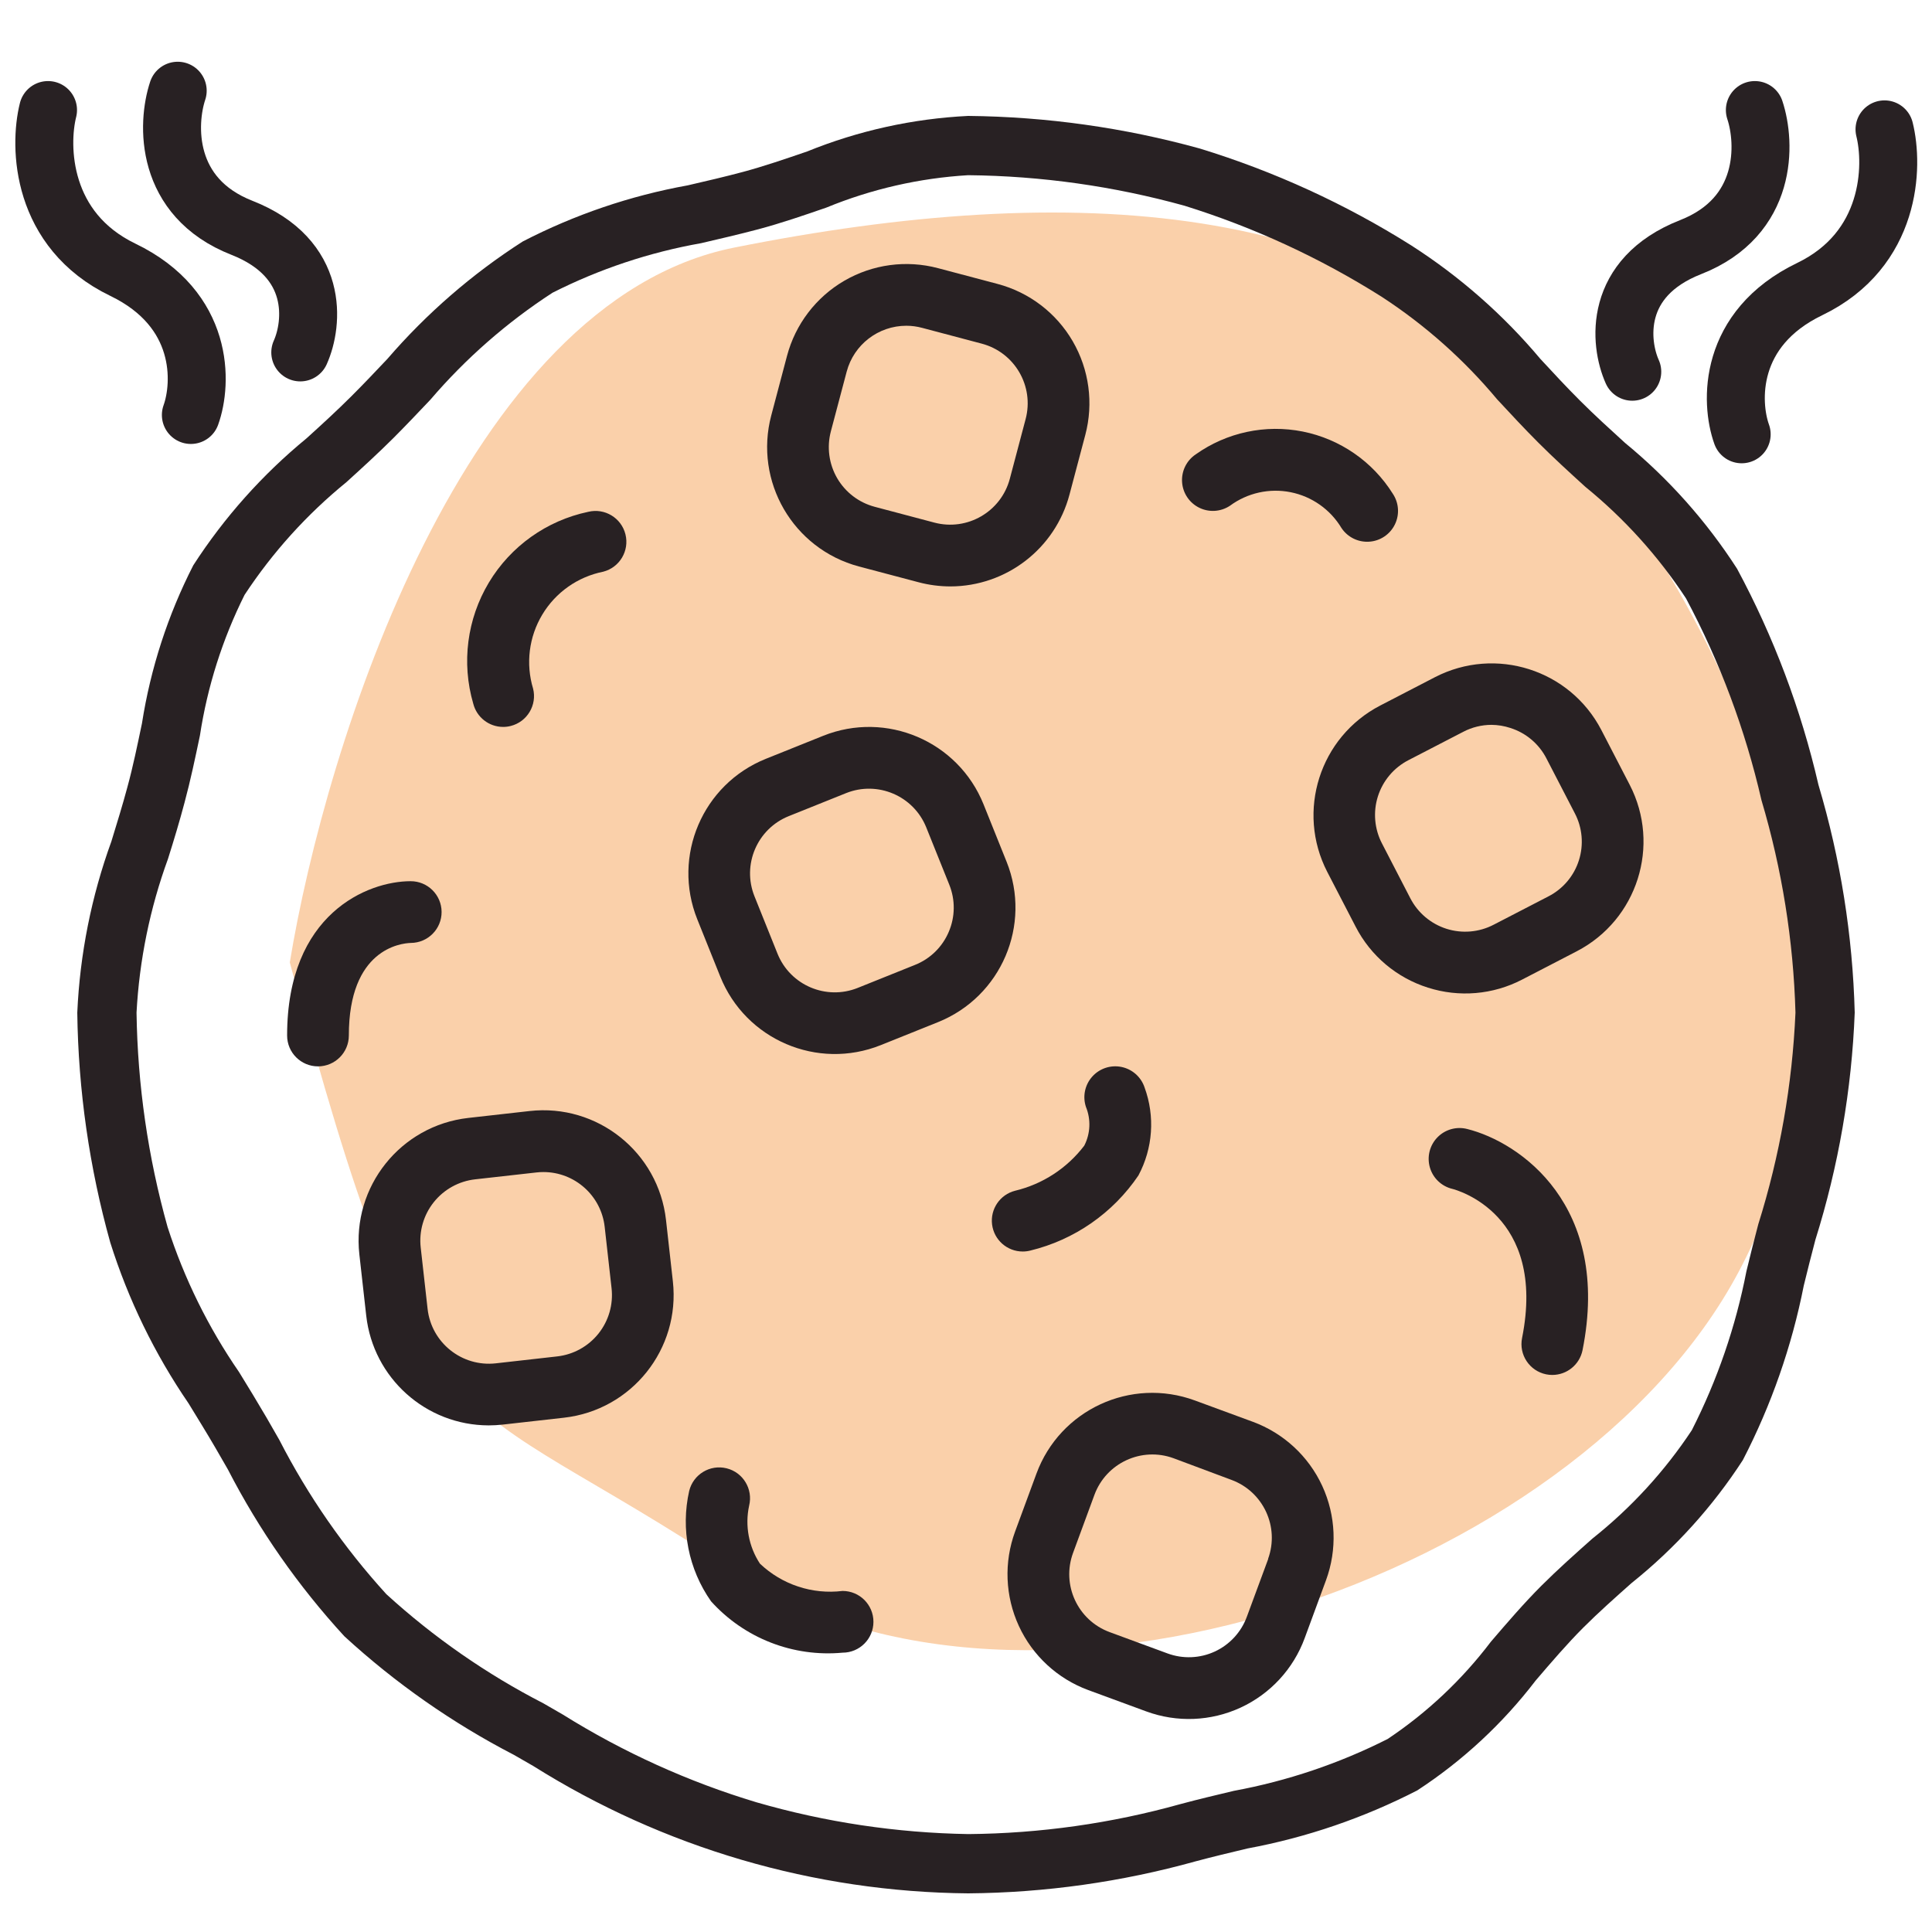 <?xml version="1.0" encoding="UTF-8"?> <svg xmlns="http://www.w3.org/2000/svg" width="100" height="100" viewBox="0 0 100 100" fill="none"> <g clip-path="url(#clip0)"> <path d="M38 12.815C24 15.615 16.833 38.648 15 49.815C22 75.815 23 71.315 38 81.315C53 91.315 81.5 81.815 90 65.815C98.5 49.815 89 31.315 80 20.815C71 10.315 55.5 9.315 38 12.815Z" fill="#FAD0AA"></path> <path d="M89.91 29.437C88.327 26.978 86.371 24.781 84.112 22.925C83.324 22.207 82.536 21.491 81.787 20.742C81.085 20.041 80.407 19.311 79.731 18.579C77.811 16.293 75.557 14.311 73.044 12.701C69.633 10.553 65.953 8.868 62.099 7.687C58.194 6.607 54.164 6.04 50.112 6C47.249 6.141 44.431 6.763 41.775 7.841C40.624 8.235 39.536 8.608 38.453 8.899C37.508 9.152 36.551 9.373 35.597 9.594C32.623 10.131 29.746 11.11 27.061 12.497C24.443 14.175 22.081 16.223 20.049 18.579C19.436 19.228 18.823 19.875 18.196 20.501C17.449 21.247 16.662 21.968 15.862 22.692C13.582 24.564 11.606 26.78 10.005 29.259C8.69 31.83 7.793 34.594 7.347 37.447C7.114 38.557 6.887 39.669 6.59 40.755C6.341 41.683 6.053 42.614 5.765 43.551C4.73 46.398 4.135 49.387 4 52.413C4.052 56.436 4.625 60.435 5.707 64.31C6.639 67.269 8.004 70.074 9.756 72.633C10.224 73.4 10.691 74.15 11.136 74.915L11.796 76.059C13.411 79.194 15.44 82.099 17.826 84.695C20.466 87.12 23.417 89.184 26.6 90.832L27.595 91.404C34.345 95.646 42.141 97.93 50.112 98C54.092 97.968 58.049 97.411 61.883 96.343C62.768 96.106 63.668 95.892 64.568 95.677C67.628 95.108 70.588 94.095 73.356 92.672C75.708 91.137 77.782 89.212 79.489 86.98C80.322 86.008 81.108 85.091 81.942 84.254C82.737 83.459 83.589 82.703 84.445 81.942C86.695 80.143 88.641 77.993 90.209 75.574C91.681 72.728 92.743 69.687 93.363 66.543C93.559 65.749 93.754 64.956 93.964 64.172C95.16 60.36 95.845 56.406 96 52.413C95.895 48.418 95.264 44.453 94.123 40.623C93.223 36.723 91.806 32.961 89.91 29.437V29.437ZM91.007 63.373C90.793 64.176 90.592 64.989 90.394 65.802C89.84 68.663 88.888 71.432 87.567 74.029C86.157 76.16 84.419 78.053 82.418 79.641C81.539 80.422 80.633 81.23 79.785 82.075C78.865 82.996 78.002 84.002 77.168 84.975C75.679 86.939 73.874 88.64 71.826 90.009C69.313 91.279 66.632 92.183 63.864 92.694C62.935 92.915 62.009 93.134 61.104 93.378C57.529 94.377 53.837 94.9 50.124 94.932C46.41 94.871 42.721 94.318 39.153 93.286C35.625 92.224 32.255 90.696 29.13 88.744L28.127 88.165C25.181 86.65 22.448 84.75 20 82.517C17.807 80.111 15.943 77.425 14.457 74.528L13.793 73.371C13.333 72.583 12.855 71.8 12.372 71.016C10.781 68.708 9.535 66.179 8.674 63.511C7.661 59.897 7.121 56.166 7.067 52.413C7.213 49.695 7.761 47.013 8.695 44.455C9.002 43.481 9.295 42.513 9.552 41.54C9.859 40.401 10.103 39.239 10.348 38.072C10.734 35.539 11.514 33.082 12.659 30.79C14.107 28.589 15.883 26.624 17.926 24.96C18.757 24.206 19.583 23.451 20.364 22.672C21.008 22.026 21.641 21.36 22.274 20.691C24.106 18.552 26.235 16.687 28.596 15.153C31.021 13.925 33.613 13.061 36.289 12.587C37.276 12.358 38.265 12.127 39.242 11.869C40.432 11.552 41.622 11.142 42.769 10.746C45.107 9.785 47.588 9.218 50.112 9.068C53.896 9.106 57.658 9.637 61.305 10.647C64.898 11.765 68.328 13.349 71.51 15.357C73.756 16.82 75.772 18.61 77.49 20.668C78.193 21.426 78.899 22.186 79.627 22.914C80.409 23.697 81.233 24.448 82.056 25.197C84.079 26.844 85.838 28.793 87.269 30.975C89.025 34.268 90.338 37.779 91.173 41.416C92.236 44.989 92.828 48.687 92.933 52.413C92.771 56.135 92.124 59.819 91.007 63.373V63.373Z" fill="#282123"></path> <path d="M21.269 48.806C22.151 48.8 22.862 48.081 22.857 47.199C22.852 46.317 22.132 45.606 21.25 45.611C19.041 45.611 14.861 47.28 14.861 53.597C14.861 54.48 15.576 55.195 16.459 55.195C17.341 55.195 18.056 54.48 18.056 53.597C18.056 49.136 20.723 48.823 21.269 48.806Z" fill="#282123"></path> <path d="M75.944 58.437C75.389 58.294 74.799 58.459 74.4 58.87C74 59.281 73.851 59.875 74.01 60.426C74.168 60.977 74.61 61.4 75.168 61.535C75.369 61.585 80.065 62.837 78.782 69.256C78.609 70.119 79.166 70.958 80.028 71.135C80.133 71.157 80.24 71.167 80.347 71.167C81.106 71.166 81.759 70.632 81.911 69.889C83.412 62.382 78.664 59.117 75.944 58.437V58.437Z" fill="#282123"></path> <path d="M43.611 82.347C42.046 82.54 40.477 82.021 39.334 80.934C38.753 80.049 38.551 78.967 38.775 77.933C38.986 77.076 38.463 76.21 37.607 75.999C36.75 75.788 35.885 76.311 35.673 77.168C35.225 79.147 35.636 81.224 36.804 82.884C38.526 84.795 41.05 85.78 43.611 85.542C44.494 85.542 45.209 84.827 45.209 83.945C45.209 83.062 44.494 82.347 43.611 82.347V82.347Z" fill="#282123"></path> <path d="M63.664 26.176C64.566 25.511 65.706 25.257 66.805 25.477C67.903 25.697 68.858 26.37 69.435 27.331C69.751 27.805 70.297 28.075 70.867 28.038C71.436 28.002 71.943 27.664 72.196 27.152C72.449 26.64 72.409 26.033 72.093 25.558C71.049 23.889 69.362 22.724 67.432 22.337C65.501 21.951 63.497 22.379 61.891 23.518C61.416 23.835 61.147 24.381 61.184 24.95C61.22 25.52 61.558 26.026 62.07 26.279C62.582 26.532 63.189 26.493 63.664 26.176Z" fill="#282123"></path> <path d="M53.325 64.73C55.61 64.176 57.606 62.79 58.924 60.842C59.675 59.439 59.791 57.781 59.243 56.287C59.063 55.745 58.607 55.34 58.047 55.225C57.488 55.11 56.909 55.303 56.53 55.73C56.151 56.157 56.028 56.754 56.209 57.296C56.473 57.945 56.441 58.677 56.121 59.299C55.232 60.467 53.967 61.291 52.54 61.633C51.759 61.832 51.249 62.581 51.35 63.38C51.45 64.179 52.13 64.778 52.936 64.778C53.067 64.778 53.198 64.762 53.325 64.73V64.73Z" fill="#282123"></path> <path d="M26.041 37.625C26.173 37.626 26.304 37.609 26.431 37.577C27.287 37.363 27.807 36.495 27.592 35.64C27.204 34.354 27.377 32.964 28.069 31.812C28.76 30.66 29.905 29.854 31.223 29.591C32.073 29.372 32.586 28.508 32.373 27.656C32.16 26.805 31.299 26.285 30.447 26.492C28.297 26.944 26.433 28.271 25.303 30.154C24.174 32.038 23.88 34.307 24.494 36.416C24.672 37.126 25.309 37.624 26.041 37.625V37.625Z" fill="#282123"></path> <path d="M82.885 37.785C81.259 34.658 77.41 33.434 74.277 35.049L71.441 36.518C68.308 38.142 67.082 41.996 68.7 45.132L70.169 47.967C70.945 49.475 72.292 50.61 73.91 51.12C75.524 51.636 77.278 51.486 78.781 50.705L81.618 49.235C84.748 47.609 85.972 43.757 84.354 40.623L82.885 37.785ZM81.725 44.527C81.471 45.335 80.903 46.008 80.149 46.395L77.312 47.863C76.559 48.255 75.681 48.331 74.872 48.075C74.063 47.818 73.389 47.25 72.999 46.496L71.532 43.659C71.14 42.906 71.064 42.028 71.32 41.219C71.577 40.41 72.145 39.736 72.899 39.347L75.736 37.879C76.188 37.642 76.69 37.519 77.2 37.518C77.53 37.521 77.858 37.575 78.171 37.678C78.98 37.932 79.654 38.5 80.042 39.254L81.51 42.091C81.904 42.841 81.981 43.718 81.725 44.527V44.527Z" fill="#282123"></path> <path d="M64.845 73.591L61.847 72.488C58.535 71.269 54.863 72.966 53.645 76.278L52.541 79.274C51.956 80.864 52.026 82.622 52.736 84.16C53.446 85.699 54.738 86.892 56.328 87.478L59.326 88.581C60.916 89.167 62.674 89.097 64.213 88.386C65.751 87.675 66.944 86.383 67.529 84.793L68.633 81.795C69.219 80.204 69.149 78.447 68.438 76.908C67.728 75.37 66.435 74.177 64.845 73.591V73.591ZM65.643 80.689L64.535 83.687C64.242 84.483 63.645 85.129 62.876 85.484C62.107 85.839 61.228 85.874 60.433 85.582L57.435 84.478C55.78 83.868 54.932 82.032 55.542 80.376L56.646 77.378C57.254 75.722 59.088 74.872 60.745 75.479L63.736 76.597C65.389 77.205 66.238 79.035 65.635 80.689H65.643Z" fill="#282123"></path> <path d="M34.472 63.144C34.078 59.638 30.917 57.114 27.411 57.507L24.237 57.864C20.732 58.261 18.21 61.421 18.6 64.926L18.956 68.1C19.318 71.328 22.044 73.772 25.293 73.778C25.535 73.778 25.778 73.764 26.019 73.737L29.193 73.38C32.698 72.985 35.22 69.825 34.827 66.319L34.472 63.144ZM28.837 70.208L25.662 70.566C23.908 70.762 22.328 69.5 22.132 67.747L21.776 64.573C21.681 63.731 21.924 62.886 22.453 62.224C22.981 61.562 23.751 61.137 24.593 61.042L27.767 60.686C27.886 60.672 28.006 60.665 28.126 60.665C29.75 60.666 31.116 61.886 31.298 63.5L31.654 66.675C31.75 67.518 31.506 68.363 30.978 69.026C30.449 69.688 29.679 70.114 28.837 70.208V70.208Z" fill="#282123"></path> <path d="M44.456 29.32L47.544 30.137C48.081 30.28 48.636 30.352 49.192 30.353C52.087 30.348 54.617 28.397 55.357 25.598L56.175 22.511C56.609 20.872 56.375 19.129 55.524 17.663C54.673 16.198 53.274 15.131 51.636 14.697L48.548 13.879C46.91 13.445 45.167 13.68 43.702 14.531C42.237 15.383 41.17 16.782 40.736 18.42L39.919 21.508C39.02 24.917 41.049 28.411 44.456 29.32V29.32ZM43.006 22.324L43.824 19.236C44.195 17.836 45.463 16.861 46.911 16.861C47.188 16.861 47.463 16.898 47.731 16.97L50.818 17.788C52.522 18.24 53.538 19.988 53.086 21.693L52.268 24.782C51.816 26.486 50.068 27.501 48.363 27.05L45.276 26.232C44.456 26.015 43.757 25.482 43.331 24.749C42.906 24.016 42.789 23.144 43.006 22.325V22.324Z" fill="#282123"></path> <path d="M52.099 44.599L50.909 41.634C49.594 38.362 45.876 36.774 42.603 38.087L39.639 39.277C36.367 40.592 34.779 44.309 36.091 47.582L37.281 50.547C38.596 53.819 42.313 55.408 45.587 54.096L48.551 52.906C51.824 51.591 53.413 47.874 52.1 44.6L52.099 44.599ZM49.107 48.234C48.777 49.014 48.148 49.63 47.36 49.943L44.395 51.134C42.759 51.79 40.9 50.996 40.243 49.36L39.053 46.395C38.396 44.759 39.19 42.901 40.826 42.243L43.79 41.053C45.426 40.397 47.285 41.19 47.943 42.826L49.134 45.79C49.452 46.576 49.442 47.456 49.107 48.234V48.234Z" fill="#282123"></path> <path d="M90.831 5.696C91.398 7.404 91.528 11.214 87.507 12.791C83.486 14.368 83.818 17.748 84.486 19.241" stroke="#282123" stroke-width="3" stroke-linecap="round"></path> <path d="M9.198 4.696C8.63 6.404 8.5 10.214 12.521 11.791C16.542 13.368 16.211 16.748 15.542 18.241" stroke="#282123" stroke-width="3" stroke-linecap="round"></path> <path d="M97.542 6.696C98.018 8.599 97.91 12.917 93.67 14.963C89.429 17.009 89.556 20.826 90.149 22.479" stroke="#282123" stroke-width="3" stroke-linecap="round"></path> <path d="M2.486 5.696C2.01 7.599 2.118 11.917 6.359 13.963C10.6 16.009 10.473 19.826 9.879 21.479" stroke="#282123" stroke-width="3" stroke-linecap="round"></path> </g> <defs> <clipPath id="clip0"> <rect width="100" height="100" fill="white"></rect> </clipPath> </defs> </svg> 
